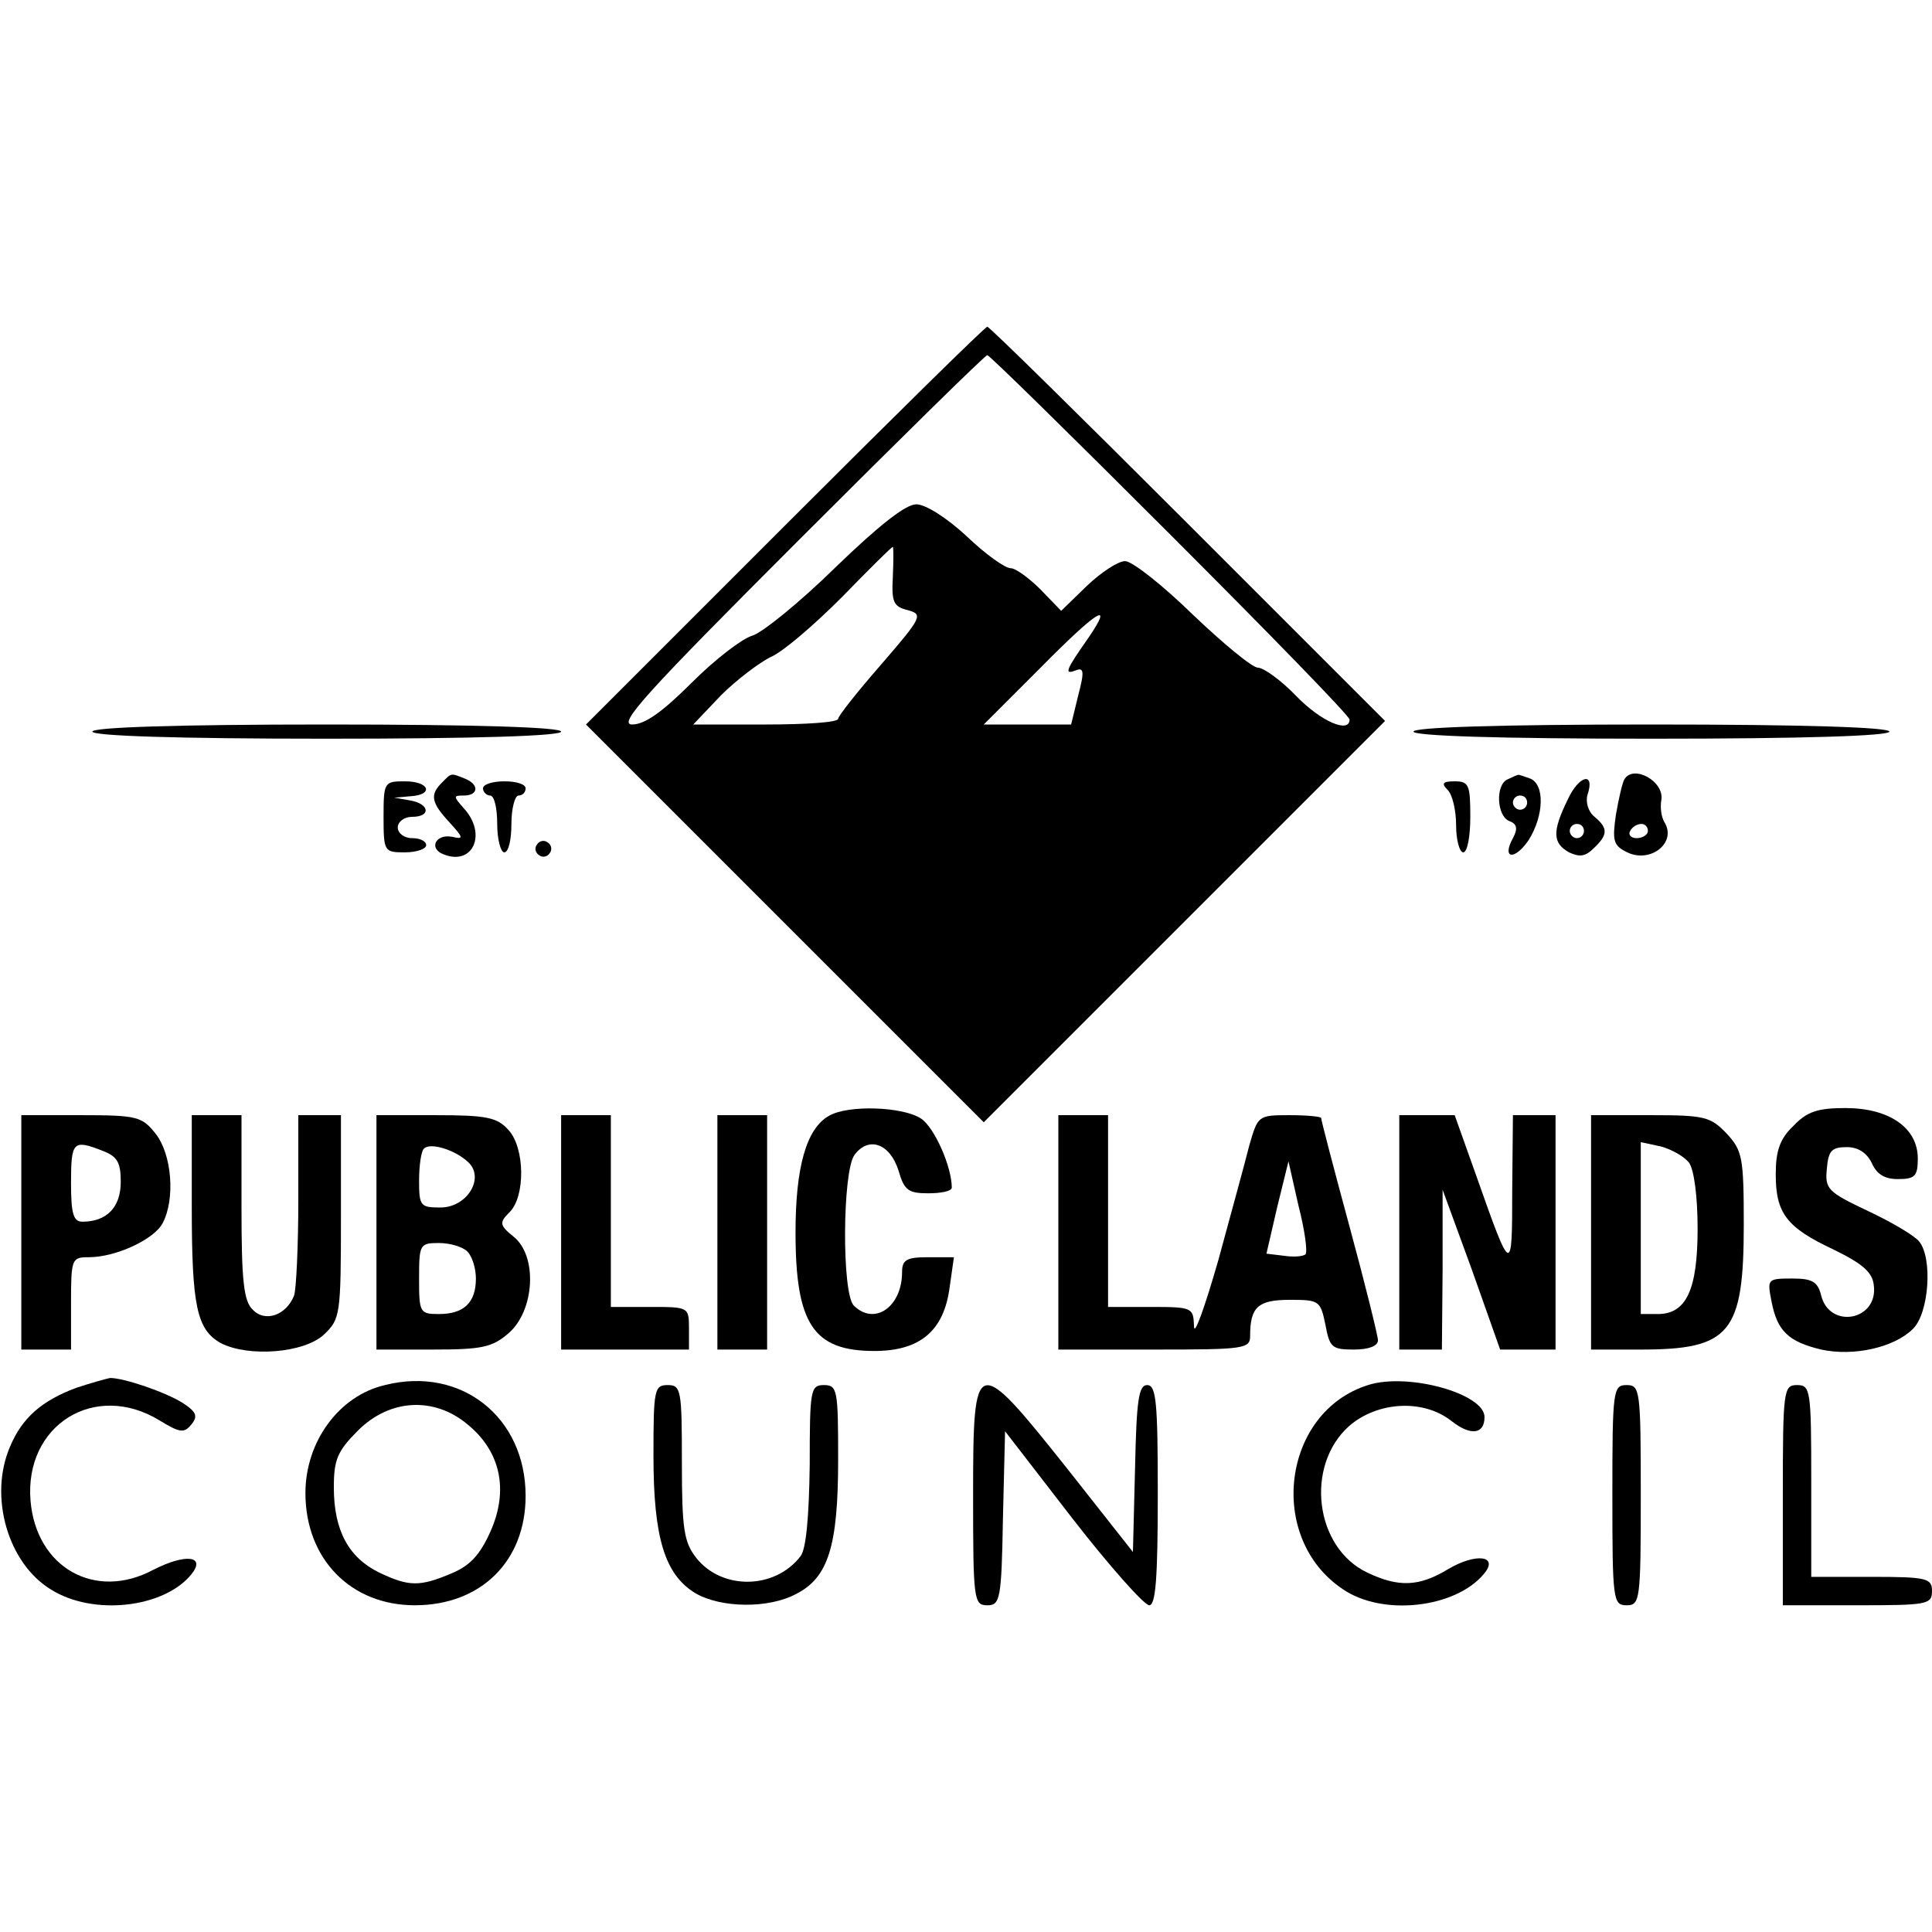 <?xml version="1.0" standalone="no"?>
<!DOCTYPE svg PUBLIC "-//W3C//DTD SVG 20010904//EN"
 "http://www.w3.org/TR/2001/REC-SVG-20010904/DTD/svg10.dtd">
<svg version="1.0" xmlns="http://www.w3.org/2000/svg"
 width="272pt" height="272pt" viewBox="0 0 272 272"
 preserveAspectRatio="xMidYMid meet">
<g transform="translate(0,272) scale(0.1,-0.1)"
fill="#000000" stroke="none">
<path d="M1105 1980 l-280 -280 280 -280 280 -280 282 282 283 283 -277 277
c-153 153 -280 278 -283 278 -3 0 -131 -126 -285 -280z m543 -13 c138 -138
252 -255 252 -260 0 -20 -40 -3 -75 33 -21 22 -46 40 -54 40 -8 0 -49 34 -92
75 -42 41 -85 75 -95 75 -10 0 -34 -16 -54 -35 l-36 -35 -29 30 c-16 16 -35
30 -42 30 -8 0 -36 20 -62 45 -28 26 -58 45 -71 45 -15 0 -53 -30 -114 -89
-50 -49 -103 -92 -117 -96 -14 -4 -52 -33 -85 -66 -41 -41 -66 -59 -84 -59
-21 0 19 44 235 260 143 143 262 260 265 260 3 0 119 -114 258 -253z m-391
-59 c-2 -36 1 -42 21 -47 22 -6 20 -10 -37 -76 -34 -39 -61 -73 -61 -77 0 -5
-46 -8 -102 -8 l-102 0 39 41 c22 22 54 46 70 54 17 7 61 45 100 84 38 39 70
71 72 71 1 0 1 -19 0 -42z m276 -85 c-33 -47 -35 -53 -19 -47 12 5 13 -1 4
-35 l-10 -41 -61 0 -62 0 80 80 c79 80 104 96 68 43z"/>
<path d="M130 1690 c0 -6 117 -10 330 -10 213 0 330 4 330 10 0 6 -117 10
-330 10 -213 0 -330 -4 -330 -10z"/>
<path d="M1990 1690 c0 -6 118 -10 335 -10 217 0 335 4 335 10 0 6 -118 10
-335 10 -217 0 -335 -4 -335 -10z"/>
<path d="M622 1618 c-17 -17 -15 -28 11 -56 20 -22 20 -24 3 -20 -23 4 -33
-17 -11 -25 41 -16 61 29 28 65 -15 17 -15 18 0 18 21 0 22 16 1 24 -20 8 -18
8 -32 -6z"/>
<path d="M2123 1623 c-18 -7 -16 -52 2 -59 11 -4 12 -11 5 -24 -16 -29 2 -32
22 -3 22 35 23 79 2 87 -9 3 -16 6 -17 5 -1 0 -8 -3 -14 -6z m27 -33 c0 -5 -4
-10 -10 -10 -5 0 -10 5 -10 10 0 6 5 10 10 10 6 0 10 -4 10 -10z"/>
<path d="M2207 1594 c-22 -45 -21 -61 2 -74 15 -7 23 -6 35 6 20 19 20 28 1
44 -9 7 -13 21 -10 31 11 33 -12 28 -28 -7z m23 -44 c0 -5 -4 -10 -10 -10 -5
0 -10 5 -10 10 0 6 5 10 10 10 6 0 10 -4 10 -10z"/>
<path d="M2287 1623 c-3 -5 -8 -27 -12 -50 -5 -35 -4 -43 14 -52 33 -18 73 12
54 42 -4 7 -6 20 -4 31 4 26 -39 50 -52 29z m33 -73 c0 -5 -7 -10 -16 -10 -8
0 -12 5 -9 10 3 6 10 10 16 10 5 0 9 -4 9 -10z"/>
<path d="M540 1570 c0 -49 1 -50 30 -50 17 0 30 5 30 10 0 6 -9 10 -20 10 -11
0 -20 7 -20 15 0 8 9 15 20 15 27 0 25 18 -2 23 l-23 4 23 2 c33 2 27 21 -8
21 -29 0 -30 -1 -30 -50z"/>
<path d="M680 1610 c0 -5 5 -10 10 -10 6 0 10 -18 10 -40 0 -22 5 -40 10 -40
6 0 10 18 10 40 0 22 5 40 10 40 6 0 10 5 10 10 0 6 -13 10 -30 10 -16 0 -30
-4 -30 -10z"/>
<path d="M2038 1608 c7 -7 12 -29 12 -50 0 -21 5 -38 10 -38 6 0 10 23 10 50
0 45 -2 50 -22 50 -17 0 -19 -3 -10 -12z"/>
<path d="M756 1531 c-4 -5 -2 -12 3 -15 5 -4 12 -2 15 3 4 5 2 12 -3 15 -5 4
-12 2 -15 -3z"/>
<path d="M1167 1149 c-32 -18 -47 -73 -47 -164 0 -129 25 -167 111 -167 64 0
98 28 106 90 l6 42 -37 0 c-30 0 -36 -4 -36 -21 0 -49 -39 -76 -68 -47 -17 17
-16 189 1 212 20 27 50 16 62 -22 8 -28 14 -32 42 -32 18 0 33 3 33 8 0 29
-24 84 -43 97 -25 17 -103 20 -130 4z"/>
<path d="M2525 1135 c-19 -18 -25 -35 -25 -68 0 -55 15 -75 81 -106 41 -20 55
-32 57 -50 7 -50 -62 -63 -74 -15 -5 20 -13 24 -41 24 -35 0 -35 -1 -29 -32 8
-42 24 -57 70 -68 46 -10 103 3 129 29 23 22 28 100 9 123 -6 8 -38 27 -72 43
-57 27 -61 31 -58 60 2 25 7 30 28 30 16 0 28 -8 35 -22 7 -16 18 -23 37 -23
24 0 28 4 28 29 0 43 -40 71 -102 71 -39 0 -54 -5 -73 -25z"/>
<path d="M30 985 l0 -165 35 0 35 0 0 65 c0 63 1 65 25 65 38 0 92 25 104 48
18 34 13 97 -10 126 -19 24 -26 26 -105 26 l-84 0 0 -165z m114 115 c21 -8 26
-16 26 -44 0 -36 -20 -56 -54 -56 -13 0 -16 12 -16 55 0 58 3 61 44 45z"/>
<path d="M270 1021 c0 -140 7 -173 41 -192 39 -20 117 -14 145 12 23 22 24 27
24 166 l0 143 -30 0 -30 0 0 -119 c0 -66 -3 -127 -6 -135 -11 -28 -41 -38 -58
-20 -13 12 -16 41 -16 145 l0 129 -35 0 -35 0 0 -129z"/>
<path d="M530 985 l0 -165 79 0 c69 0 84 3 107 23 37 32 41 109 7 136 -20 16
-20 20 -6 34 23 22 22 91 -1 116 -16 18 -31 21 -103 21 l-83 0 0 -165z m129
99 c24 -22 -1 -64 -39 -64 -28 0 -30 2 -30 38 0 21 3 42 7 45 9 9 44 -2 62
-19z m-1 -126 c7 -7 12 -24 12 -38 0 -34 -17 -50 -52 -50 -27 0 -28 2 -28 50
0 48 1 50 28 50 15 0 33 -5 40 -12z"/>
<path d="M790 985 l0 -165 90 0 90 0 0 30 c0 30 -1 30 -55 30 l-55 0 0 135 0
135 -35 0 -35 0 0 -165z"/>
<path d="M1010 985 l0 -165 35 0 35 0 0 165 0 165 -35 0 -35 0 0 -165z"/>
<path d="M1490 985 l0 -165 135 0 c126 0 135 1 135 19 0 41 11 51 56 51 41 0
43 -1 50 -35 6 -32 9 -35 40 -35 21 0 34 5 34 13 0 6 -18 79 -40 160 -22 81
-40 150 -40 153 0 2 -20 4 -45 4 -44 0 -44 -1 -56 -42 -6 -24 -26 -97 -44
-163 -19 -66 -34 -108 -34 -92 -1 26 -2 27 -61 27 l-60 0 0 135 0 135 -35 0
-35 0 0 -165z m348 -31 c-4 -3 -17 -4 -30 -2 l-25 3 15 65 16 65 14 -62 c9
-35 13 -65 10 -69z"/>
<path d="M1970 985 l0 -165 30 0 30 0 1 113 0 112 41 -112 40 -113 39 0 39 0
0 165 0 165 -30 0 -30 0 -1 -107 c0 -119 -1 -119 -50 20 l-31 87 -39 0 -39 0
0 -165z"/>
<path d="M2240 985 l0 -165 70 0 c126 0 145 23 145 176 0 95 -2 104 -24 128
-23 24 -31 26 -108 26 l-83 0 0 -165z m138 98 c7 -10 12 -47 12 -93 0 -86 -16
-120 -56 -120 l-24 0 0 121 0 121 28 -6 c15 -4 33 -14 40 -23z"/>
<path d="M107 766 c-48 -18 -76 -42 -93 -83 -30 -70 -3 -164 58 -201 59 -37
158 -26 197 21 22 27 -8 30 -53 7 -82 -44 -165 3 -173 97 -9 107 91 169 182
113 28 -17 34 -18 44 -6 10 12 8 18 -12 31 -24 15 -82 35 -102 35 -5 -1 -27
-7 -48 -14z"/>
<path d="M542 770 c-65 -15 -112 -80 -112 -152 0 -93 64 -158 154 -158 93 0
156 62 156 154 0 111 -91 183 -198 156z m117 -56 c46 -38 57 -92 32 -149 -15
-34 -29 -49 -55 -60 -45 -19 -60 -19 -102 1 -43 21 -64 59 -64 120 0 39 5 51
34 80 45 45 108 48 155 8z"/>
<path d="M1926 770 c-121 -38 -143 -215 -36 -287 56 -39 159 -27 199 21 22 26
-11 30 -50 7 -41 -25 -70 -26 -114 -5 -74 35 -88 150 -26 206 40 35 105 39
145 7 27 -21 46 -18 46 6 0 33 -108 63 -164 45z"/>
<path d="M920 670 c0 -115 16 -167 59 -193 36 -21 103 -22 142 -1 45 23 59 67
59 189 0 98 -1 105 -20 105 -19 0 -20 -7 -20 -112 -1 -73 -5 -119 -13 -129
-36 -47 -111 -48 -147 -2 -17 22 -20 40 -20 134 0 102 -1 109 -20 109 -19 0
-20 -7 -20 -100z"/>
<path d="M1370 615 c0 -148 1 -155 20 -155 18 0 20 8 22 122 l3 123 95 -123
c52 -67 101 -122 108 -122 9 0 12 38 12 155 0 130 -2 155 -15 155 -12 0 -15
-22 -17 -117 l-3 -118 -93 118 c-129 162 -132 161 -132 -38z"/>
<path d="M2270 615 c0 -148 1 -155 20 -155 19 0 20 7 20 155 0 148 -1 155 -20
155 -19 0 -20 -7 -20 -155z"/>
<path d="M2510 615 l0 -155 105 0 c98 0 105 1 105 20 0 18 -7 20 -85 20 l-85
0 0 135 c0 128 -1 135 -20 135 -19 0 -20 -7 -20 -155z"/>
</g>
</svg>
